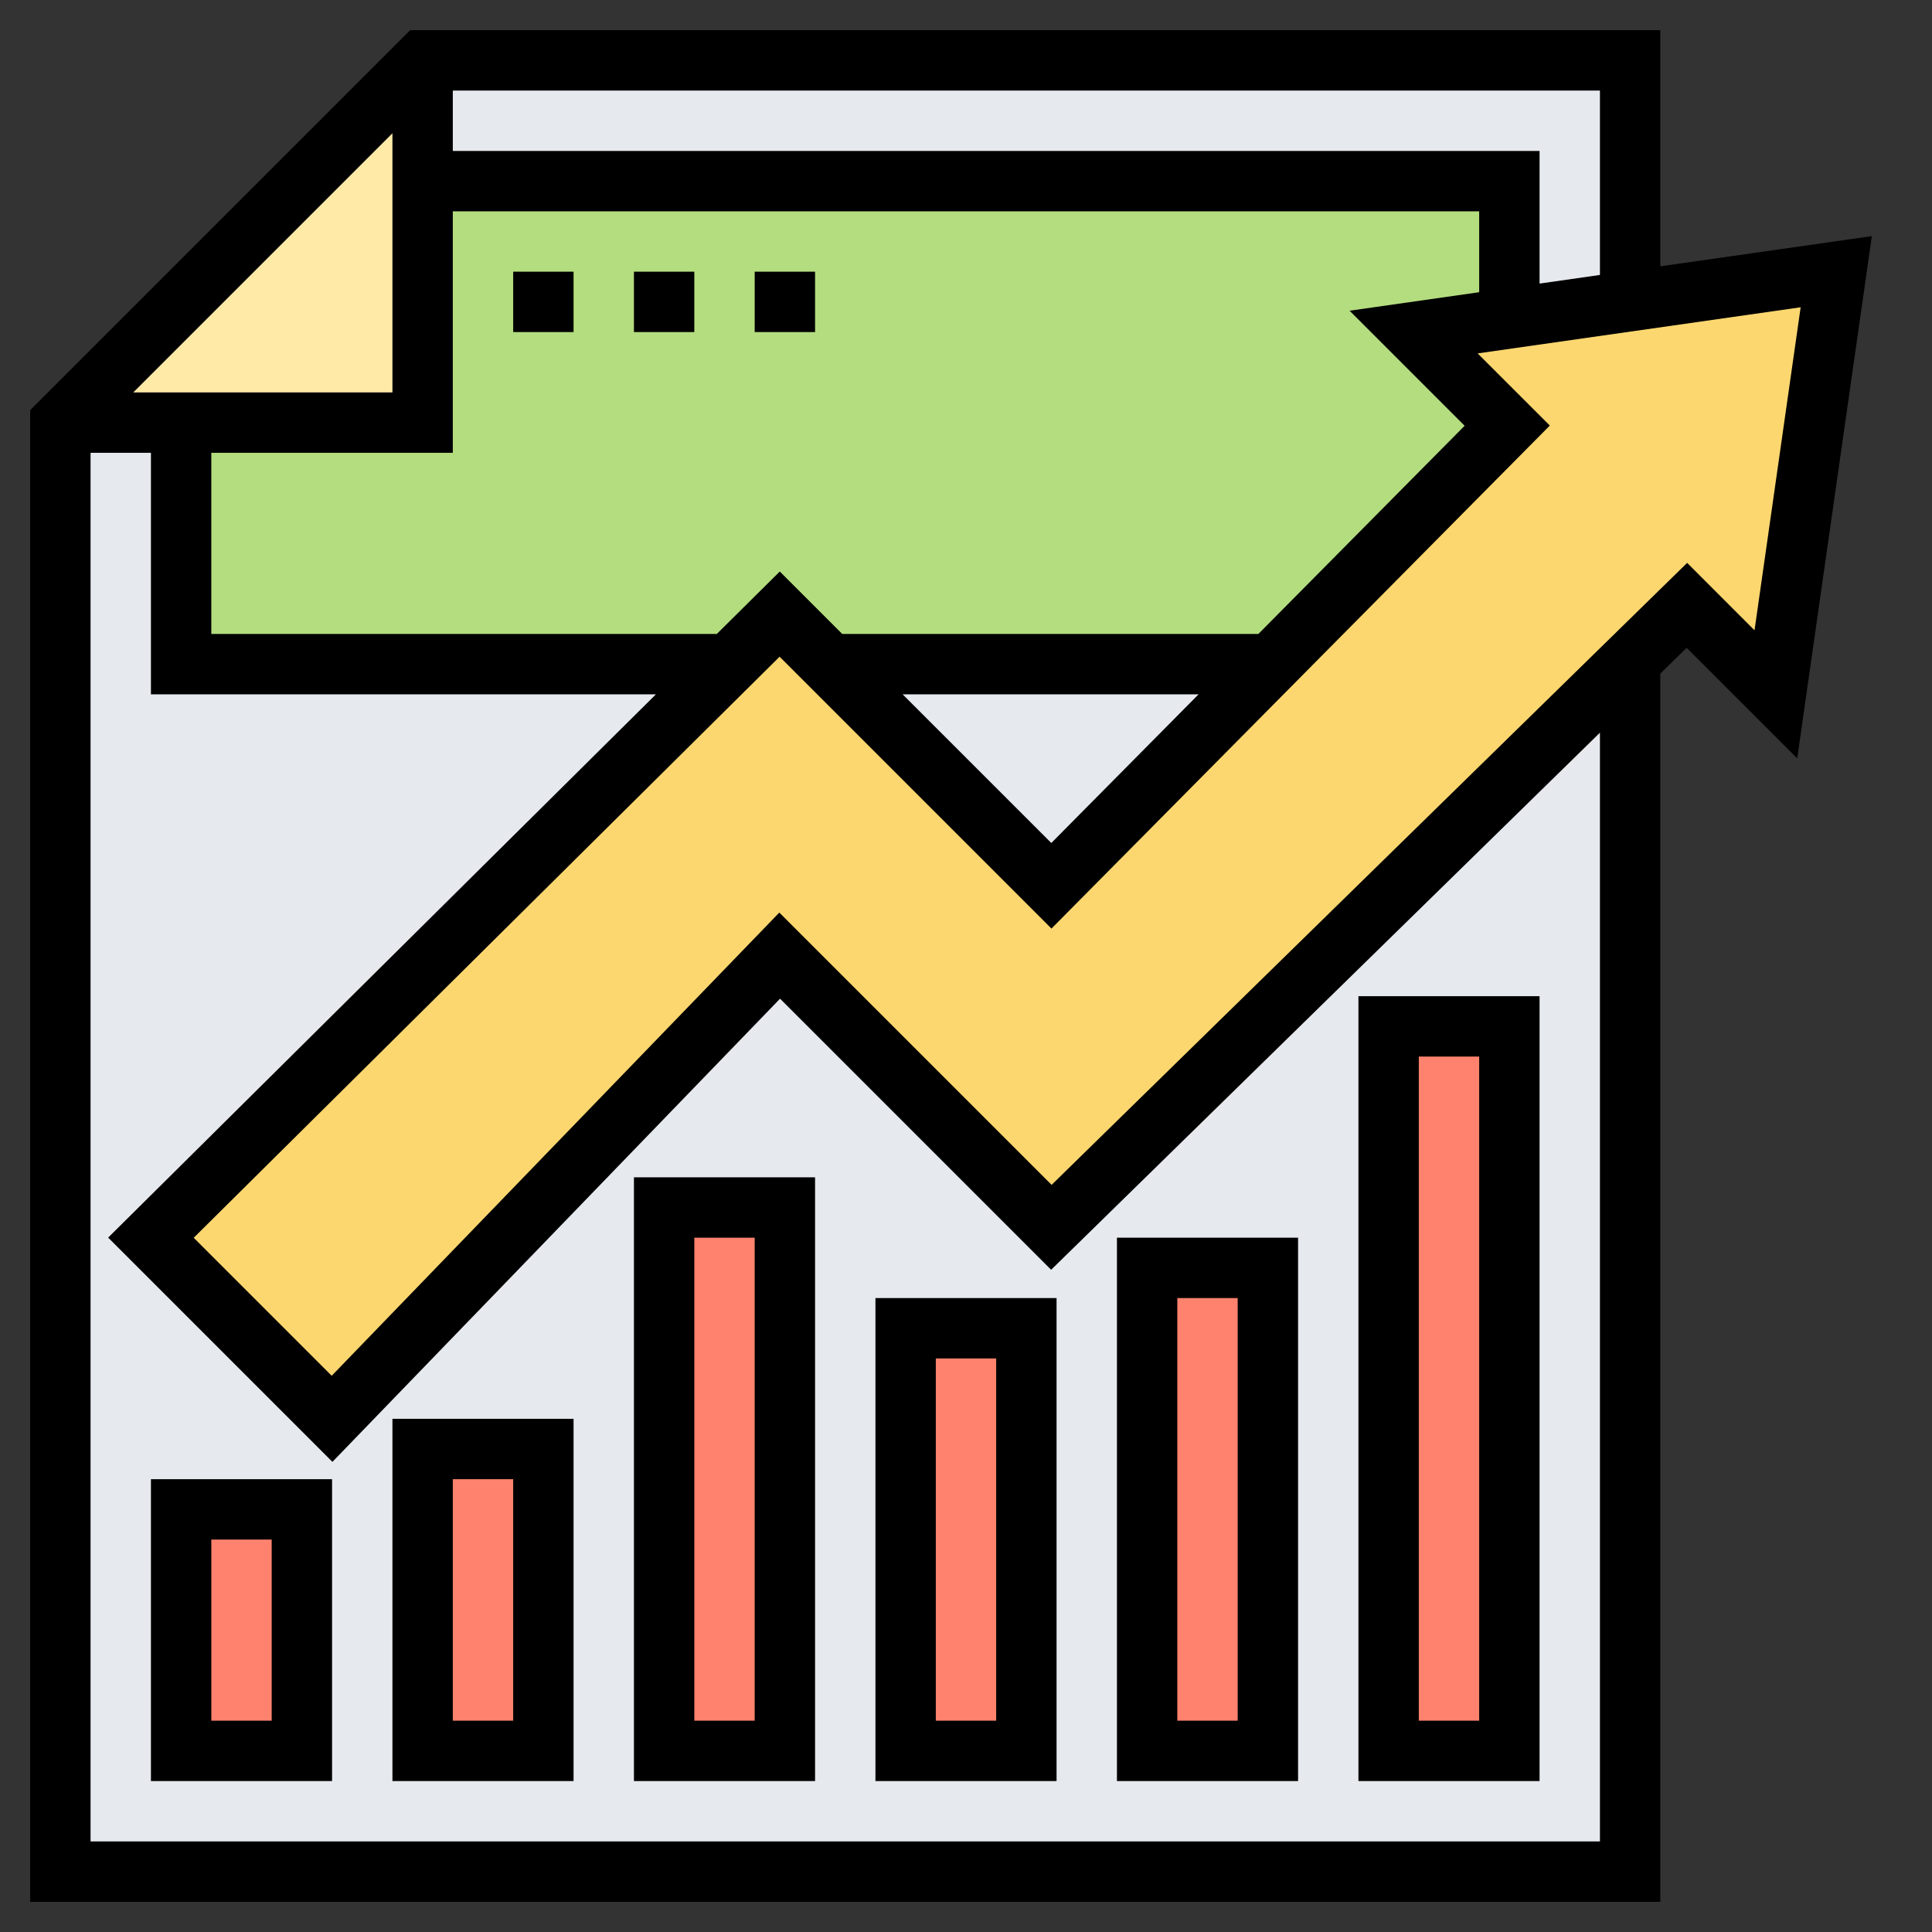<?xml version="1.0" encoding="UTF-8" standalone="no"?><!-- icon666.com - MILLIONS OF FREE VECTOR ICONS --><svg width="1024" height="1024" id="Layer_3" enable-background="new 0 0 64 64" viewBox="0 0 64 64" xmlns="http://www.w3.org/2000/svg"><rect x="0" y="0" width="64" height="64" fill="#333333" stroke="none"/><path d="m2 62h52v-60h-40l-12 12z" fill="#e6e9ed"/><path d="m14 6v8h-8-4l12-12z" fill="#ffeaa7"/><path d="m14 14v-8h36v4.55l-3.17.45 3.1 3.1-7.83 7.9h-14.61l-1.66-1.66-1.67 1.66h-18.16v-8z" fill="#b4dd7f"/><path d="m60.83 9-2 14-2.95-2.95-1.88 1.84-19.17 18.77-9-9-14.83 15.34-6-6 19.16-19 1.67-1.66 1.66 1.66 7.34 7.34 7.27-7.34 7.83-7.9-3.1-3.1 3.17-.45 4-.57z" fill="#fcd770"/><g fill="#ff826e"><path d="m6 50h4v8h-4z"/><path d="m14 48h4v10h-4z"/><path d="m22 40h4v18h-4z"/><path d="m30 44h4v14h-4z"/><path d="m38 42h4v16h-4z"/><path d="m46 34h4v24h-4z"/></g><path d="m55 8.822v-7.822h-41.414l-12.586 12.586v49.414h54v-40.686l.873-.854 3.662 3.662 2.472-17.3zm-2 .286-2 .286v-4.394h-36v-2h38zm-4.482 4.996-6.832 6.896h-13.786l-2.068-2.068-2.086 2.068h-16.746v-6h8v-8h34v2.68l-4.293.613zm-8.813 8.896-4.879 4.925-4.926-4.925zm-35.291-10 8.586-8.586v8.586zm48.586 48h-50v-46h2v8h16.729l-18.146 17.997 7.429 7.429 14.828-15.343 8.98 8.98 18.18-17.792zm5.121-40.121-2.232-2.233-21.053 20.604-9.02-9.02-14.828 15.344-4.571-4.571 19.408-19.249 9.006 9.006 16.509-16.663-2.391-2.39 10.7-1.528z"/><path d="m5 59h6v-10h-6zm2-8h2v6h-2z"/><path d="m13 59h6v-12h-6zm2-10h2v8h-2z"/><path d="m21 59h6v-20h-6zm2-18h2v16h-2z"/><path d="m29 59h6v-16h-6zm2-14h2v12h-2z"/><path d="m43 41h-6v18h6zm-2 16h-2v-14h2z"/><path d="m51 33h-6v26h6zm-2 24h-2v-22h2z"/><path d="m17 9h2v2h-2z"/><path d="m21 9h2v2h-2z"/><path d="m25 9h2v2h-2z"/></svg>